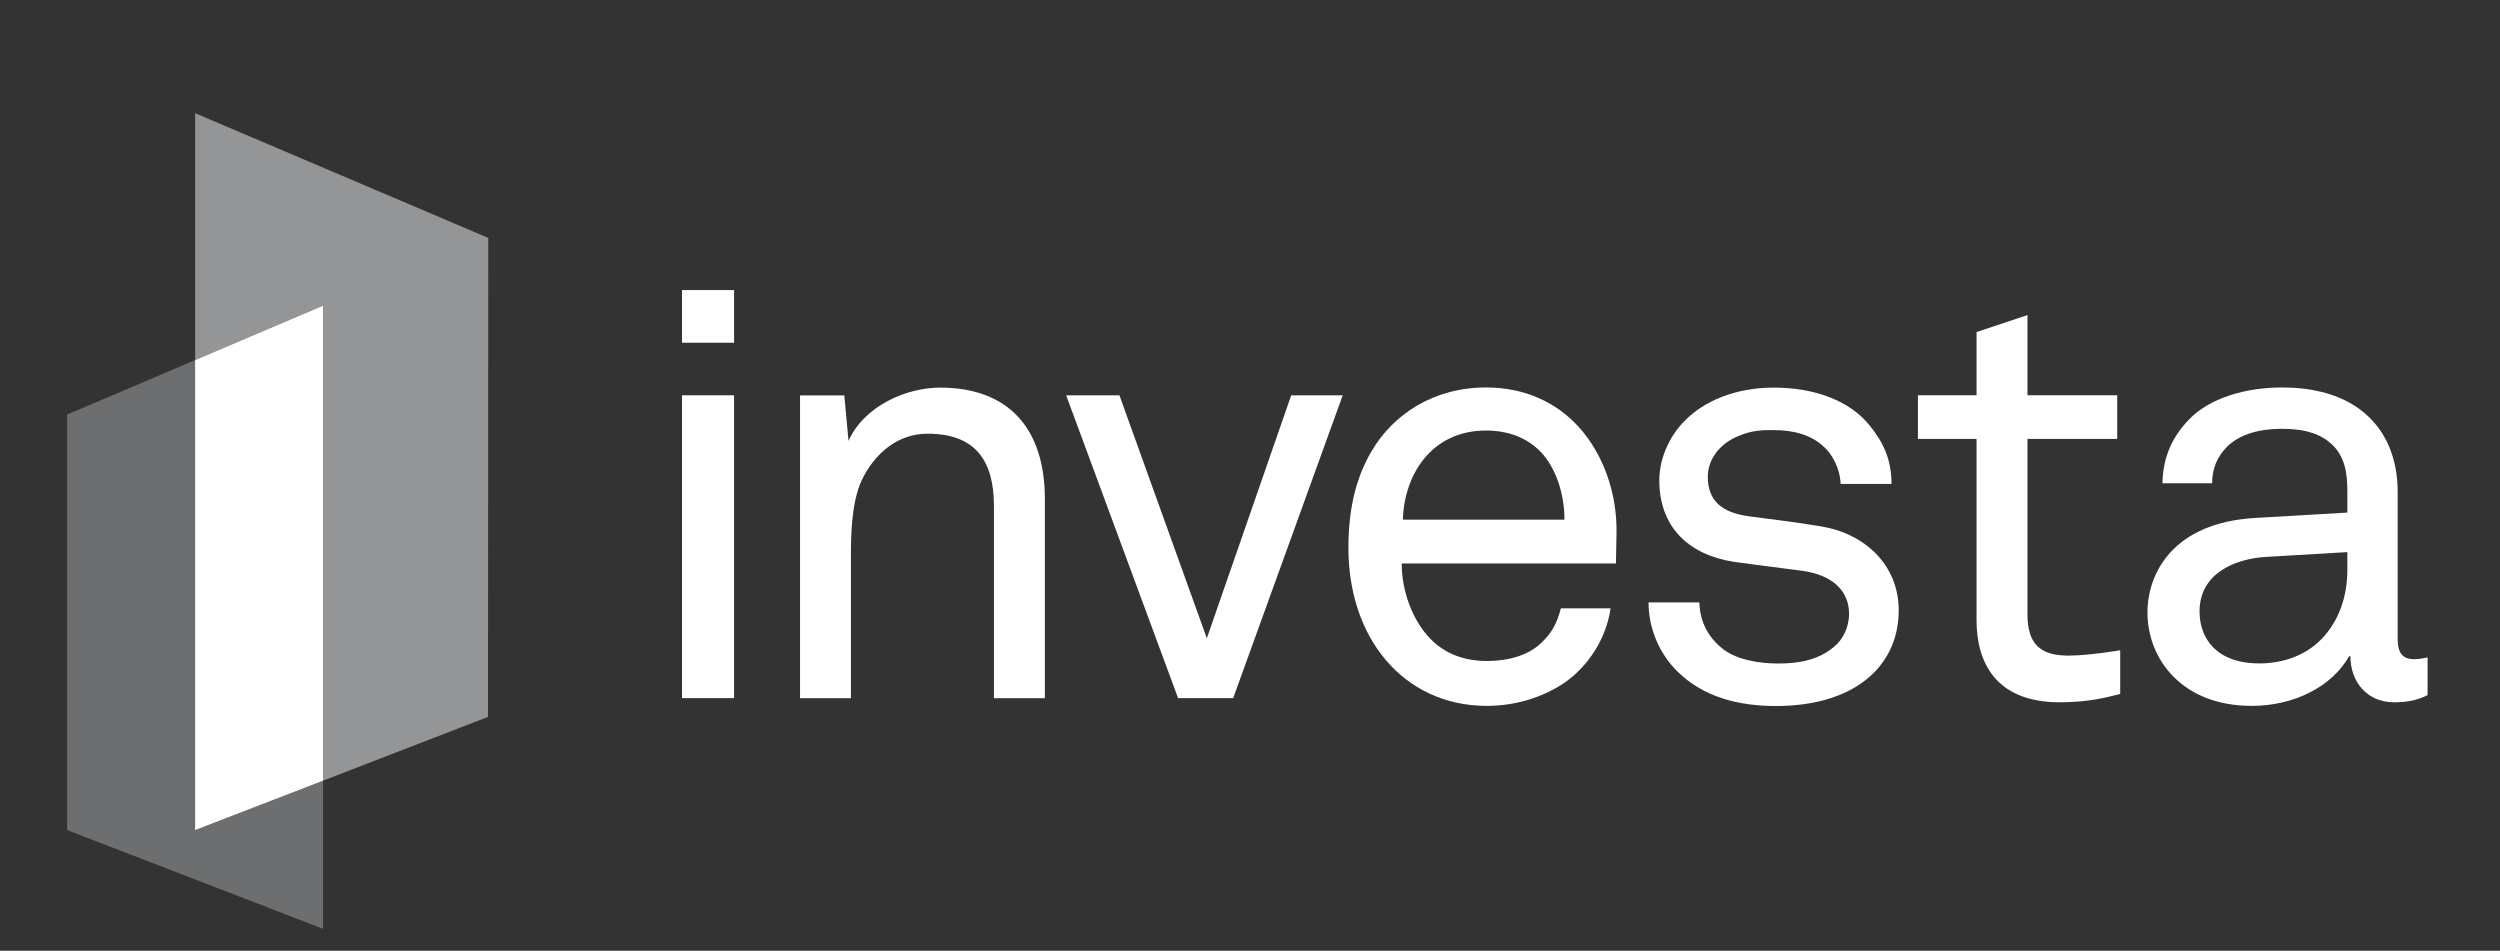 <svg width="71" height="27" viewBox="0 0 71 27" fill="none" xmlns="http://www.w3.org/2000/svg">
<rect x="0" y="0" width="71" height="27" fill="#333333" stroke="none"/>
<g clip-path="url(#clip0)">
<path fill-rule="evenodd" clip-rule="evenodd" d="M13.867 6.757L5.543 3.215V10.226L9.177 8.68V22.17L13.859 20.36L13.867 6.757Z" fill="#939597"/>
<path fill-rule="evenodd" clip-rule="evenodd" d="M1.906 11.773V23.574L9.176 26.379V22.171L5.541 23.574V10.227L1.906 11.773Z" fill="#6C6E70"/>
<path fill-rule="evenodd" clip-rule="evenodd" d="M5.541 10.226V23.574L9.176 22.171V8.68L5.541 10.226Z" fill="white"/>
<path fill-rule="evenodd" clip-rule="evenodd" d="M19.369 9.733H20.848V8.238H19.369V9.733Z" fill="white"/>
<path fill-rule="evenodd" clip-rule="evenodd" d="M19.369 19.827H20.848V11.227H19.369V19.827Z" fill="white"/>
<path fill-rule="evenodd" clip-rule="evenodd" d="M28.228 19.829V14.373C28.228 13.081 27.701 12.317 26.341 12.317C25.508 12.317 24.846 12.861 24.471 13.642C24.182 14.272 24.166 15.172 24.166 15.835V19.829H22.721V11.229H23.978L24.098 12.52C24.54 11.534 25.73 11.008 26.698 11.008C28.653 11.008 29.674 12.181 29.674 14.169V19.829H28.228Z" fill="white"/>
<path fill-rule="evenodd" clip-rule="evenodd" d="M35.022 19.827H33.458L30.279 11.227H31.792L34.274 18.127L36.67 11.227H38.133L35.022 19.827Z" fill="white"/>
<path fill-rule="evenodd" clip-rule="evenodd" d="M45.893 16.002H39.808C39.808 16.784 40.114 17.633 40.641 18.161C41.032 18.551 41.558 18.772 42.221 18.772C42.901 18.772 43.463 18.585 43.82 18.211C44.057 17.974 44.21 17.735 44.329 17.276H45.74C45.621 18.126 45.111 18.925 44.415 19.401C43.802 19.809 43.037 20.047 42.221 20.047C41.015 20.047 40.029 19.537 39.366 18.755C38.652 17.922 38.295 16.784 38.295 15.56C38.295 14.523 38.482 13.605 38.958 12.806C39.569 11.769 40.709 11.004 42.205 11.004C43.31 11.004 44.193 11.429 44.822 12.11C45.52 12.873 45.927 13.979 45.909 15.134L45.893 16.002ZM43.904 13.008C43.547 12.532 42.969 12.227 42.204 12.227C40.64 12.227 39.875 13.502 39.842 14.759H44.431C44.431 14.113 44.243 13.467 43.904 13.008V13.008Z" fill="white"/>
<path fill-rule="evenodd" clip-rule="evenodd" d="M53.243 19.081C52.58 19.761 51.56 20.051 50.438 20.051C49.367 20.051 48.382 19.795 47.651 19.081C47.124 18.572 46.818 17.841 46.818 17.109H48.262C48.28 17.705 48.551 18.146 48.96 18.453C49.351 18.741 49.962 18.844 50.506 18.844C51.102 18.844 51.646 18.741 52.087 18.368C52.326 18.181 52.513 17.824 52.513 17.433C52.513 16.787 52.054 16.328 51.17 16.209C50.795 16.157 49.827 16.039 49.232 15.954C47.94 15.75 47.124 14.951 47.124 13.642C47.124 12.979 47.447 12.35 47.838 11.959C48.399 11.381 49.299 11.008 50.37 11.008C51.51 11.008 52.53 11.365 53.107 12.095C53.481 12.554 53.719 13.048 53.719 13.744H52.274C52.257 13.302 52.036 12.894 51.782 12.673C51.424 12.35 50.949 12.215 50.37 12.215C50.03 12.215 49.775 12.215 49.367 12.385C48.823 12.605 48.501 13.065 48.501 13.54C48.501 14.254 48.942 14.561 49.656 14.661C50.132 14.73 50.813 14.798 51.73 14.951C52.954 15.155 53.923 16.039 53.923 17.331C53.923 18.079 53.65 18.657 53.243 19.081" fill="white"/>
<path fill-rule="evenodd" clip-rule="evenodd" d="M58.498 19.945C56.645 19.945 56.134 18.772 56.134 17.616V12.466H54.469V11.226H56.134V9.431L57.58 8.949V11.226H60.129V12.466H57.58V17.447C57.58 18.28 57.937 18.619 58.735 18.619C59.347 18.619 60.214 18.467 60.214 18.467V19.708C59.824 19.809 59.296 19.945 58.498 19.945" fill="white"/>
<path fill-rule="evenodd" clip-rule="evenodd" d="M67.992 19.945C67.227 19.945 66.751 19.367 66.751 18.636H66.716C66.224 19.503 65.152 20.047 63.946 20.047C61.974 20.047 60.988 18.721 60.988 17.396C60.988 16.291 61.702 14.845 64.047 14.71L66.665 14.557V13.928C66.665 13.502 66.614 12.976 66.224 12.619C65.935 12.347 65.509 12.178 64.813 12.178C64.031 12.178 63.538 12.398 63.249 12.687C62.977 12.958 62.824 13.299 62.824 13.724H61.413C61.43 12.942 61.719 12.381 62.161 11.921C62.739 11.31 63.759 11.004 64.813 11.004C66.479 11.004 67.431 11.718 67.838 12.653C68.008 13.044 68.094 13.486 68.094 13.978V18.144C68.094 18.602 68.28 18.721 68.57 18.721C68.722 18.721 68.944 18.67 68.944 18.67V19.741C68.637 19.894 68.348 19.945 67.992 19.945V19.945ZM66.665 15.68L64.354 15.816C63.487 15.867 62.467 16.275 62.467 17.363C62.467 18.128 62.943 18.841 64.167 18.841C64.83 18.841 65.476 18.621 65.935 18.145C66.444 17.617 66.665 16.904 66.665 16.19V15.68Z" fill="white"/>
</g>
<defs>
<clipPath id="clip0">
<rect width="71" height="27" fill="white"/>
</clipPath>
</defs>
</svg>

